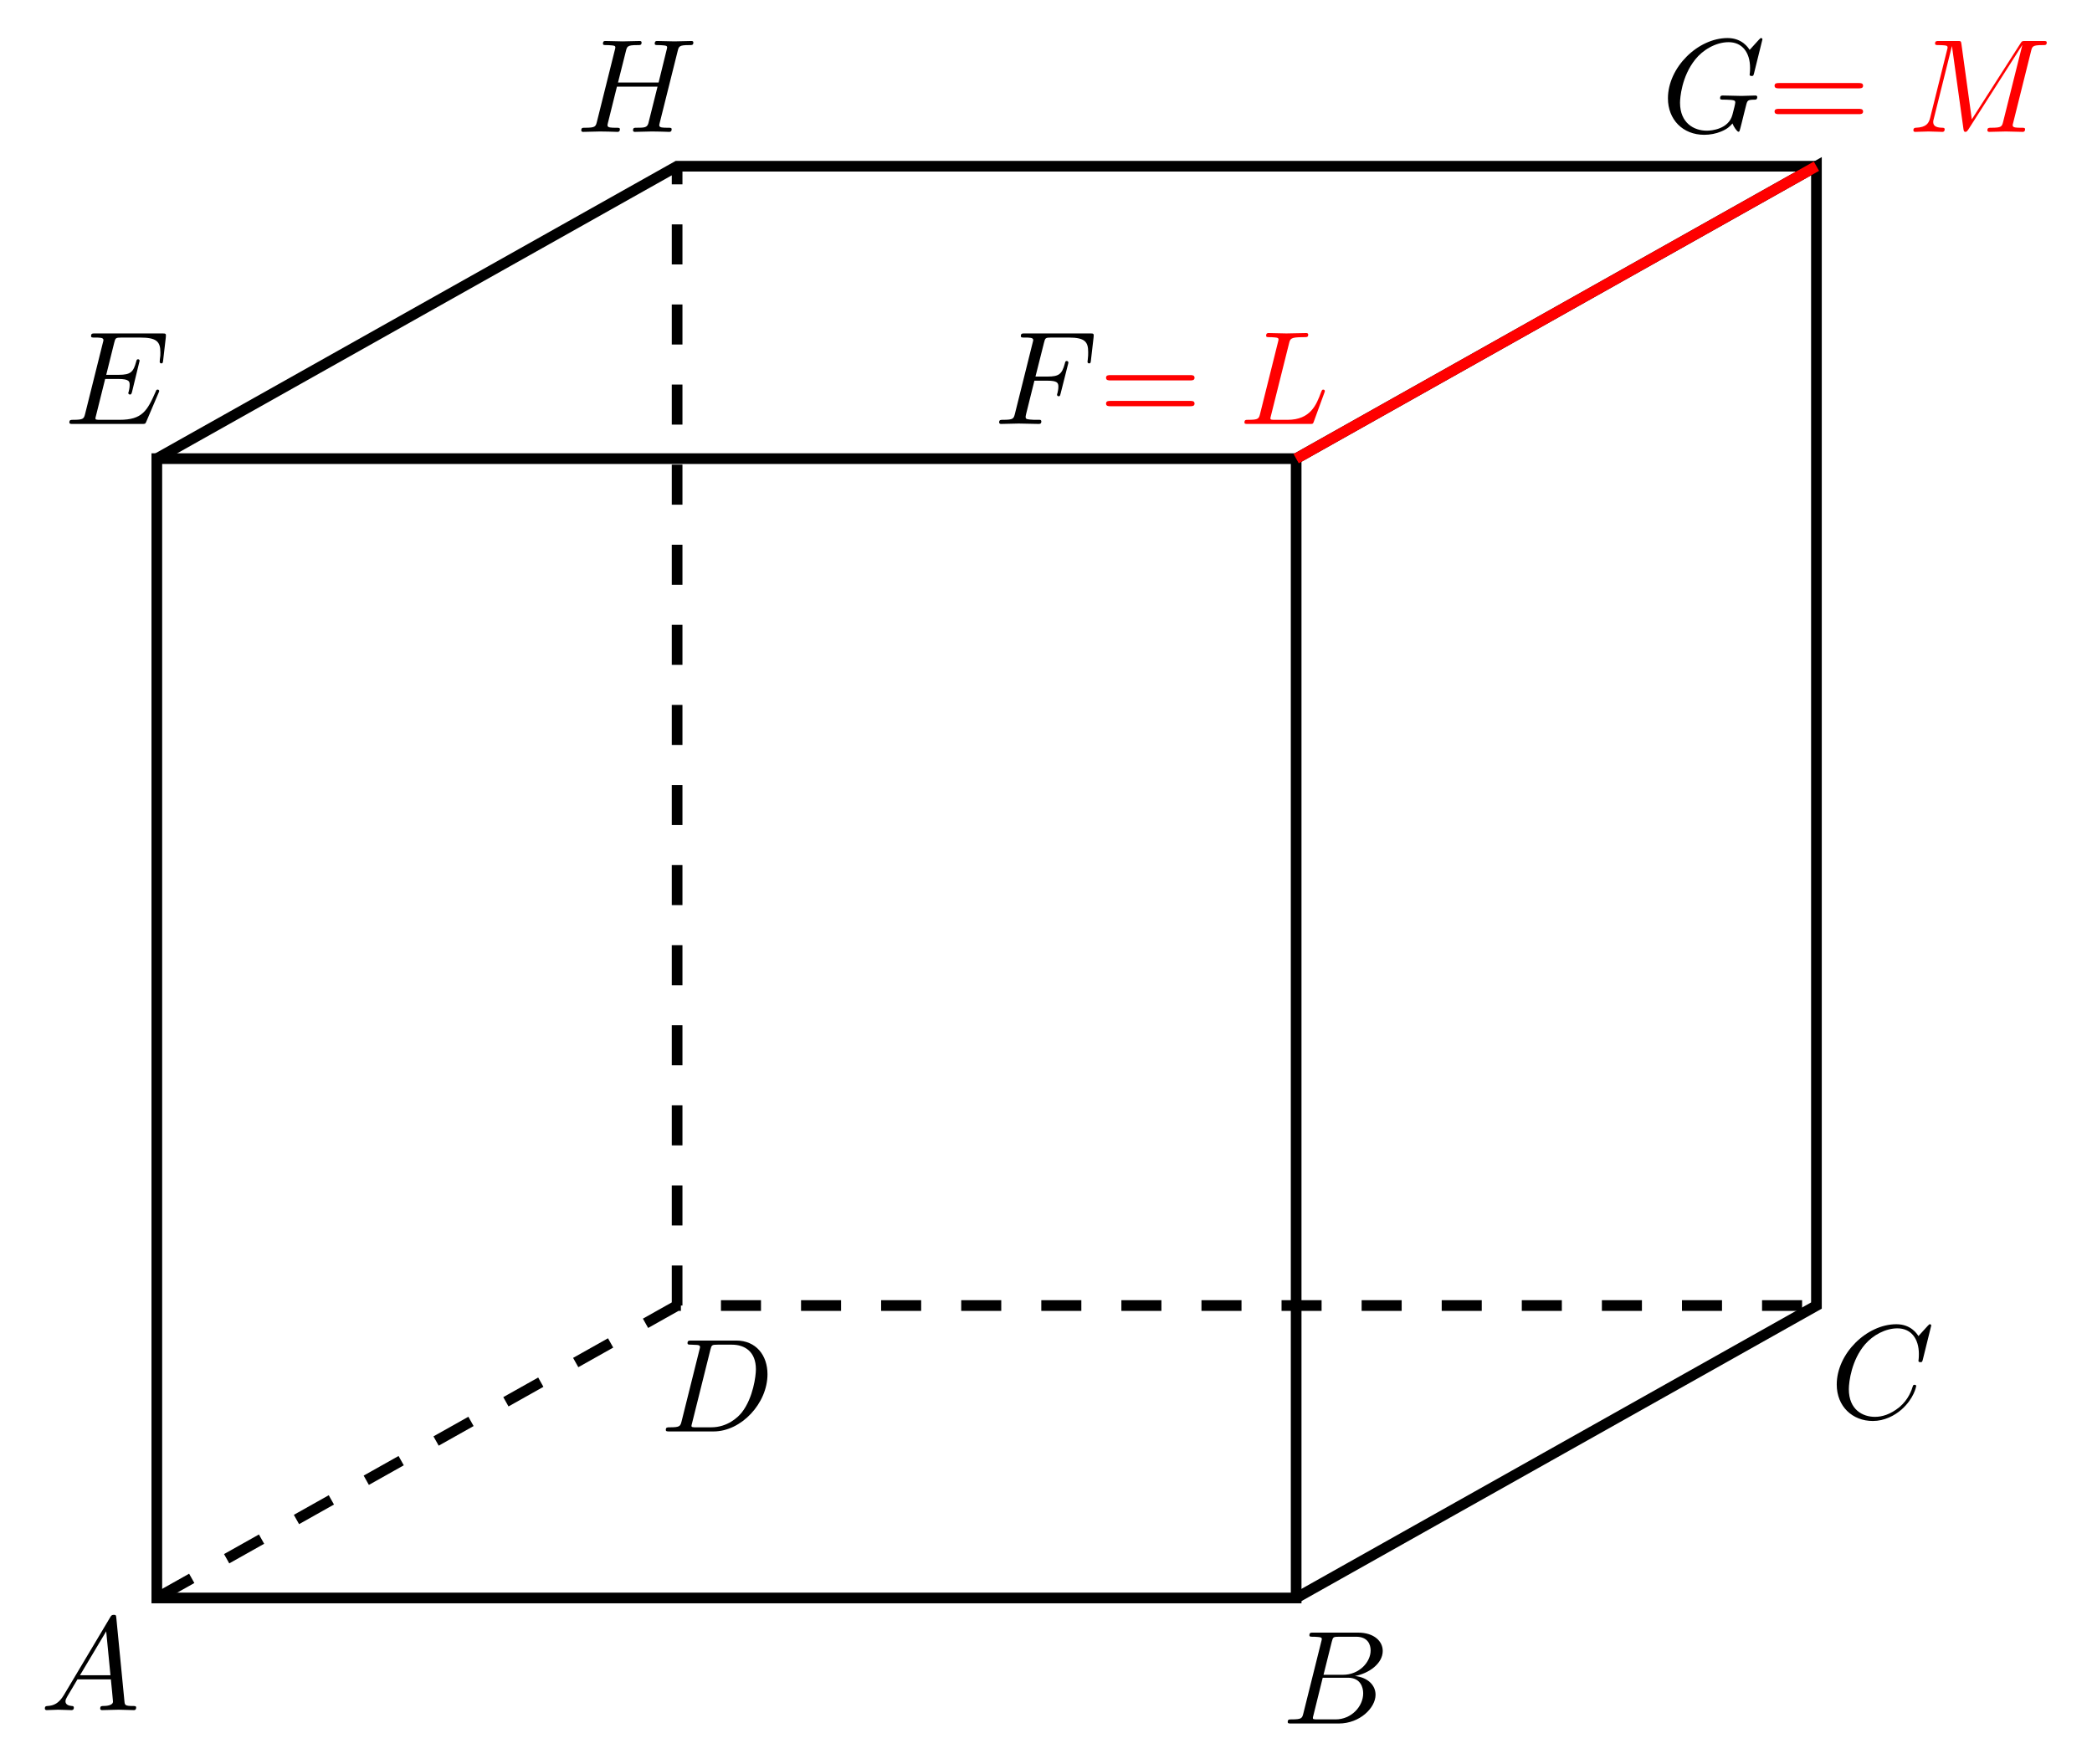 <?xml version="1.0" encoding="UTF-8" standalone="no"?>
<!-- Created with Inkscape (http://www.inkscape.org/) -->

<svg
   version="1.1"
   id="svg2"
   width="208.147"
   height="175.48"
   viewBox="0 0 208.147 175.48"
   sodipodi:docname="3000020159-figure2-temp.pdf"
   xmlns:inkscape="http://www.inkscape.org/namespaces/inkscape"
   xmlns:sodipodi="http://sodipodi.sourceforge.net/DTD/sodipodi-0.dtd"
   xmlns="http://www.w3.org/2000/svg"
   xmlns:svg="http://www.w3.org/2000/svg">
  <defs
     id="defs6" />
  <sodipodi:namedview
     id="namedview4"
     pagecolor="#ffffff"
     bordercolor="#000000"
     borderopacity="0.25"
     inkscape:showpageshadow="2"
     inkscape:pageopacity="0.0"
     inkscape:pagecheckerboard="0"
     inkscape:deskcolor="#d1d1d1" />
  <g
     id="g8"
     inkscape:groupmode="layer"
     inkscape:label="3000020159-figure2-temp"
     transform="matrix(1.333,0,0,-1.333,0,175.48)">
    <g
       id="g10"
       transform="scale(0.1)">
      <path
         d="m 117.059,123.699 388.347,218.27 h 850.404"
         style="fill:none;stroke:#000000;stroke-width:7.97;stroke-linecap:butt;stroke-linejoin:miter;stroke-miterlimit:10;stroke-dasharray:29.888, 29.888;stroke-dashoffset:0;stroke-opacity:1"
         id="path12" />
      <path
         d="m 508.797,255.75 c -1,-3.875 -1.188,-4.672 -9.047,-4.672 -1.687,0 -2.781,0 -2.781,-1.89 0,-1.188 0.906,-1.188 2.781,-1.188 h 32.891 c 20.656,0 40.218,20.953 40.218,42.719 0,14 -8.437,25.125 -23.343,25.125 h -33.375 c -1.875,0 -2.969,0 -2.969,-1.891 0,-1.187 0.891,-1.187 2.875,-1.187 1.297,0 3.078,-0.094 4.266,-0.203 1.593,-0.188 2.187,-0.485 2.187,-1.579 0,-0.406 -0.094,-0.703 -0.391,-1.89 z M 530.25,309 c 0.891,3.469 1.094,3.766 5.359,3.766 h 10.641 c 9.734,0 17.969,-5.266 17.969,-18.375 0,-4.875 -1.985,-21.157 -10.422,-32.094 -2.891,-3.672 -10.734,-11.219 -22.953,-11.219 h -11.219 c -1.391,0 -1.594,0 -2.187,0.094 -1,0.109 -1.297,0.203 -1.297,1 0,0.297 0,0.5 0.5,2.281 L 530.25,309"
         style="fill:#000000;fill-opacity:1;fill-rule:nonzero;stroke:none"
         id="path14" />
      <path
         d="m 1441.5,327.047 c 0,0.297 -0.2,0.984 -1.09,0.984 -0.3,0 -0.41,-0.093 -1.5,-1.187 l -6.96,-7.656 c -0.89,1.39 -5.45,8.843 -16.48,8.843 -22.16,0 -44.5,-21.953 -44.5,-45 0,-16.39 11.72,-27.218 26.92,-27.218 8.64,0 16.19,3.968 21.45,8.546 9.24,8.141 10.93,17.188 10.93,17.485 0,0.984 -0.99,0.984 -1.19,0.984 -0.6,0 -1.1,-0.187 -1.3,-0.984 -0.89,-2.891 -3.17,-9.938 -10.03,-15.703 -6.84,-5.563 -13.11,-7.25 -18.27,-7.25 -8.95,0 -19.48,5.172 -19.48,20.672 0,5.656 2.09,21.75 12.03,33.375 6.05,7.046 15.39,12.015 24.24,12.015 10.12,0 16,-7.656 16,-19.172 0,-3.968 -0.32,-4.078 -0.32,-5.062 0,-1 1.1,-1 1.5,-1 1.28,0 1.28,0.203 1.78,1.984 l 6.27,25.344"
         style="fill:#000000;fill-opacity:1;fill-rule:nonzero;stroke:none"
         id="path16" />
      <path
         d="M 505.406,341.969 V 1192.37"
         style="fill:none;stroke:#000000;stroke-width:7.97;stroke-linecap:butt;stroke-linejoin:miter;stroke-miterlimit:10;stroke-dasharray:29.888, 29.888;stroke-dashoffset:0;stroke-opacity:1"
         id="path18" />
      <path
         d="M 117.059,123.699 H 967.465 V 974.105 H 117.059 Z"
         style="fill:none;stroke:#000000;stroke-width:7.97;stroke-linecap:butt;stroke-linejoin:miter;stroke-miterlimit:10;stroke-dasharray:none;stroke-opacity:1"
         id="path20" />
      <path
         d="M 47.781,51.422 C 43.812,44.766 39.938,43.375 35.562,43.078 34.375,42.984 33.484,42.984 33.484,41.094 33.484,40.5 33.969,40 34.766,40 c 2.688,0 5.766,0.297 8.547,0.297 3.281,0 6.75,-0.297 9.938,-0.297 0.594,0 1.875,0 1.875,1.891 0,1.094 -0.891,1.188 -1.578,1.188 -2.281,0.203 -4.672,1 -4.672,3.484 0,1.188 0.594,2.281 1.391,3.672 l 7.547,12.719 H 82.75 c 0.203,-2.094 1.594,-15.609 1.594,-16.594 0,-2.984 -5.172,-3.281 -7.156,-3.281 -1.391,0 -2.391,0 -2.391,-1.984 C 74.797,40 76,40 76.188,40 c 4.078,0 8.344,0.297 12.422,0.297 2.484,0 8.734,-0.297 11.219,-0.297 0.61,0 1.797,0 1.797,1.984 0,1.094 -1,1.094 -2.281,1.094 -6.172,0 -6.172,0.703 -6.469,3.578 l -6.047,62.078 c -0.203,2 -0.203,2.391 -1.891,2.391 -1.594,0 -1.984,-0.687 -2.594,-1.687 z m 11.922,14.609 19.562,32.781 3.188,-32.781 z"
         style="fill:#000000;fill-opacity:1;fill-rule:nonzero;stroke:none"
         id="path22" />
      <path
         d="m 972.891,37.75 c -0.985,-3.875 -1.188,-4.672 -9.032,-4.672 -1.687,0 -2.687,0 -2.687,-1.984 C 961.172,30 962.063,30 963.859,30 h 35.454 c 15.707,0 27.417,11.719 27.417,21.453 0,7.156 -5.76,12.922 -15.39,14.016 10.33,1.875 20.75,9.234 20.75,18.672 0,7.344 -6.54,13.703 -18.46,13.703 h -33.38 c -1.891,0 -2.891,0 -2.891,-1.984 0,-1.094 0.907,-1.094 2.782,-1.094 0.203,0 2.093,0 3.781,-0.203 1.781,-0.188 2.687,-0.297 2.687,-1.578 0,-0.406 -0.109,-0.703 -0.406,-1.891 z m 15,28.609 L 994.047,91 c 0.906,3.469 1.094,3.766 5.375,3.766 h 12.808 c 8.74,0 10.83,-5.859 10.83,-10.234 0,-8.734 -8.54,-18.172 -20.67,-18.172 z m -4.469,-33.281 c -1.391,0 -1.594,0 -2.188,0.094 -0.984,0.109 -1.281,0.203 -1.281,1 0,0.297 0,0.5 0.485,2.281 l 6.859,27.719 h 18.783 c 9.53,0 11.42,-7.344 11.42,-11.625 0,-9.828 -8.84,-19.469 -20.562,-19.469 h -13.516"
         style="fill:#000000;fill-opacity:1;fill-rule:nonzero;stroke:none"
         id="path24" />
      <path
         d="m 772.094,1032.28 h 9.64 c 7.454,0 8.25,-1.59 8.25,-4.47 0,-0.68 0,-1.89 -0.703,-4.86 -0.203,-0.5 -0.297,-0.9 -0.297,-1.09 0,-0.8 0.594,-1.2 1.188,-1.2 1,0 1,0.29 1.5,2.09 l 5.453,21.55 c 0.313,1.09 0.313,1.29 0.313,1.59 0,0.2 -0.204,1.09 -1.204,1.09 -0.984,0 -1.093,-0.5 -1.484,-2.07 -2.094,-7.75 -4.375,-9.55 -12.812,-9.55 h -9.047 l 6.359,25.23 c 0.891,3.49 1,3.88 5.359,3.88 h 13.125 c 12.219,0 14.5,-3.28 14.5,-10.92 0,-2.28 0,-2.69 -0.296,-5.38 -0.204,-1.28 -0.204,-1.48 -0.204,-1.78 0,-0.5 0.297,-1.19 1.188,-1.19 1.094,0 1.203,0.6 1.391,2.49 l 1.984,17.17 c 0.312,2.69 -0.188,2.69 -2.672,2.69 h -48.672 c -2,0 -2.984,0 -2.984,-1.99 0,-1.09 0.89,-1.09 2.781,-1.09 3.672,0 6.453,0 6.453,-1.78 0,-0.41 0,-0.61 -0.5,-2.39 l -13.109,-52.55 c -0.985,-3.87 -1.188,-4.67 -9.031,-4.67 -1.688,0 -2.782,0 -2.782,-1.89 0,-1.19 1.188,-1.19 1.485,-1.19 2.875,0 10.234,0.3 13.109,0.3 3.281,0 11.531,-0.3 14.797,-0.3 0.906,0 2.094,0 2.094,1.89 0,0.8 -0.594,0.99 -0.594,1.09 -0.297,0.1 -0.5,0.1 -2.781,0.1 -2.188,0 -2.688,0 -5.172,0.2 -2.875,0.3 -3.172,0.69 -3.172,1.99 0,0.2 0,0.79 0.391,2.28 l 6.156,24.73"
         style="fill:#000000;fill-opacity:1;fill-rule:nonzero;stroke:none"
         id="path26" />
      <path
         d="m 888.25,1032.48 c 1.484,0 3.375,0 3.375,1.99 0,1.98 -1.891,1.98 -3.281,1.98 h -59.5 c -1.391,0 -3.281,0 -3.281,-1.98 0,-1.99 1.89,-1.99 3.375,-1.99 z m 0.094,-19.26 c 1.39,0 3.281,0 3.281,1.98 0,1.99 -1.891,1.99 -3.375,1.99 h -59.312 c -1.485,0 -3.375,0 -3.375,-1.99 0,-1.98 1.89,-1.98 3.281,-1.98 h 59.5"
         style="fill:#ff0000;fill-opacity:1;fill-rule:nonzero;stroke:none"
         id="path28" />
      <path
         d="m 962.156,1060.09 c 0.891,3.58 1.188,4.68 10.532,4.68 2.968,0 3.765,0 3.765,1.89 0,1.18 -1.094,1.18 -1.578,1.18 -3.281,0 -11.437,-0.29 -14.703,-0.29 -2.984,0 -10.234,0.29 -13.219,0.29 -0.687,0 -1.89,0 -1.89,-1.98 0,-1.09 0.89,-1.09 2.781,-1.09 0.203,0 2.094,0 3.781,-0.21 1.781,-0.18 2.672,-0.29 2.672,-1.58 0,-0.4 -0.094,-0.7 -0.391,-1.89 l -13.312,-53.34 c -0.985,-3.87 -1.188,-4.67 -9.031,-4.67 -1.688,0 -2.688,0 -2.688,-1.99 0,-1.09 0.891,-1.09 2.688,-1.09 h 45.984 c 2.391,0 2.484,0 3.078,1.69 l 7.844,21.45 c 0.406,1.09 0.406,1.3 0.406,1.39 0,0.41 -0.297,1.1 -1.187,1.1 -0.907,0 -1,-0.5 -1.688,-2.08 -3.391,-9.14 -7.75,-20.47 -24.937,-20.47 h -9.344 c -1.391,0 -1.594,0 -2.188,0.09 -0.984,0.11 -1.281,0.21 -1.281,1 0,0.3 0,0.5 0.484,2.28 l 13.422,53.64"
         style="fill:#ff0000;fill-opacity:1;fill-rule:nonzero;stroke:none"
         id="path30" />
      <path
         d="m 118.328,1023.14 c 0.203,0.5 0.5,1.2 0.5,1.39 0,0.11 0,1.1 -1.187,1.1 -0.907,0 -1.094,-0.6 -1.297,-1.19 -6.453,-14.71 -10.125,-21.36 -27.125,-21.36 h -14.5 c -1.391,0 -1.594,0 -2.188,0.09 -0.984,0.11 -1.281,0.21 -1.281,1 0,0.3 0,0.5 0.484,2.28 l 6.766,27.13 h 9.828 c 8.453,0 8.453,-2.1 8.453,-4.58 0,-0.69 0,-1.87 -0.703,-4.86 -0.203,-0.5 -0.297,-0.8 -0.297,-1.09 0,-0.5 0.391,-1.1 1.297,-1.1 0.797,0 1.094,0.5 1.484,1.99 l 5.657,23.25 c 0,0.59 -0.485,1.09 -1.188,1.09 -0.89,0 -1.093,-0.59 -1.39,-1.8 -2.079,-7.54 -3.875,-9.82 -13.016,-9.82 h -9.328 l 5.953,23.93 c 0.891,3.49 1,3.88 5.359,3.88 h 14.016 c 12.109,0 15.094,-2.88 15.094,-11.03 0,-2.38 0,-2.58 -0.391,-5.27 0,-0.59 -0.109,-1.28 -0.109,-1.78 0,-0.5 0.297,-1.19 1.203,-1.19 1.094,0 1.187,0.6 1.391,2.49 l 1.984,17.17 c 0.297,2.69 -0.203,2.69 -2.688,2.69 H 70.953 c -2,0 -2.984,0 -2.984,-1.99 0,-1.09 0.891,-1.09 2.781,-1.09 3.672,0 6.453,0 6.453,-1.78 0,-0.41 0,-0.61 -0.5,-2.39 l -13.109,-52.55 c -0.984,-3.87 -1.188,-4.67 -9.031,-4.67 -1.688,0 -2.781,0 -2.781,-1.89 0,-1.19 0.891,-1.19 2.781,-1.19 h 51.547 c 2.282,0 2.391,0.09 3.079,1.69 l 9.14,21.45"
         style="fill:#000000;fill-opacity:1;fill-rule:nonzero;stroke:none"
         id="path32" />
      <path
         d="m 967.465,123.699 388.345,218.27 V 1192.37 L 967.465,974.105"
         style="fill:none;stroke:#000000;stroke-width:7.97;stroke-linecap:butt;stroke-linejoin:miter;stroke-miterlimit:10;stroke-dasharray:none;stroke-opacity:1"
         id="path34" />
      <path
         d="M 1355.81,1192.37 H 505.406 L 117.059,974.105"
         style="fill:none;stroke:#000000;stroke-width:7.97;stroke-linecap:butt;stroke-linejoin:miter;stroke-miterlimit:10;stroke-dasharray:none;stroke-opacity:1"
         id="path36" />
      <path
         d="m 1315.5,1287.05 c 0,0.29 -0.2,0.98 -1.09,0.98 -0.3,0 -0.41,-0.09 -1.5,-1.19 l -6.96,-7.65 c -0.89,1.39 -5.45,8.84 -16.48,8.84 -22.16,0 -44.5,-21.95 -44.5,-45 0,-15.8 11.03,-27.22 27.11,-27.22 4.37,0 8.84,0.89 12.42,2.39 4.97,1.99 6.86,4.07 8.64,6.07 0.91,-2.49 3.49,-6.18 4.47,-6.18 0.5,0 0.7,0.3 0.7,0.41 0.21,0.2 1.19,3.97 1.69,6.06 l 1.89,7.64 c 0.39,1.69 0.89,3.38 1.28,5.07 1.1,4.46 1.21,4.67 6.86,4.78 0.5,0 1.6,0.09 1.6,1.98 0,0.69 -0.5,1.1 -1.3,1.1 -2.28,0 -8.14,-0.3 -10.42,-0.3 -3.08,0 -10.83,0.3 -13.91,0.3 -0.91,0 -2.09,0 -2.09,-2 0,-1.08 0.79,-1.08 2.98,-1.08 0.09,0 2.99,0 5.27,-0.21 2.57,-0.29 3.07,-0.59 3.07,-1.89 0,-0.89 -1.09,-5.36 -2.09,-9.04 -2.78,-10.93 -15.69,-12.02 -19.17,-12.02 -9.53,0 -19.97,5.67 -19.97,20.86 0,3.08 1,19.47 11.44,32.39 5.36,6.75 15,12.81 24.83,12.81 10.12,0 16,-7.65 16,-19.17 0,-3.97 -0.32,-4.08 -0.32,-5.06 0,-1 1.1,-1 1.5,-1 1.28,0 1.28,0.2 1.78,1.98 l 6.27,25.35"
         style="fill:#000000;fill-opacity:1;fill-rule:nonzero;stroke:none"
         id="path38" />
      <path
         d="m 1387.25,1250.48 c 1.48,0 3.38,0 3.38,1.99 0,1.98 -1.9,1.98 -3.29,1.98 h -59.5 c -1.39,0 -3.28,0 -3.28,-1.98 0,-1.99 1.89,-1.99 3.38,-1.99 z m 0.09,-19.26 c 1.39,0 3.29,0 3.29,1.98 0,1.99 -1.9,1.99 -3.38,1.99 h -59.31 c -1.49,0 -3.38,0 -3.38,-1.99 0,-1.98 1.89,-1.98 3.28,-1.98 h 59.5"
         style="fill:#ff0000;fill-opacity:1;fill-rule:nonzero;stroke:none"
         id="path40" />
      <path
         d="m 1515.98,1278.2 c 0.9,3.58 1.1,4.57 8.55,4.57 2.28,0 3.17,0 3.17,1.98 0,1.09 -0.98,1.09 -2.67,1.09 h -13.12 c -2.58,0 -2.68,0 -3.86,-1.89 l -36.27,-56.61 -7.75,56.22 c -0.3,2.28 -0.5,2.28 -3.08,2.28 h -13.61 c -1.89,0 -2.98,0 -2.98,-1.89 0,-1.18 0.91,-1.18 2.89,-1.18 1.28,0 3.08,-0.1 4.27,-0.21 1.59,-0.18 2.18,-0.48 2.18,-1.58 0,-0.4 -0.09,-0.7 -0.4,-1.89 l -12.61,-50.56 c -1,-3.97 -2.69,-7.15 -10.74,-7.45 -0.48,0 -1.78,-0.1 -1.78,-1.89 0,-0.89 0.6,-1.19 1.39,-1.19 3.17,0 6.66,0.3 9.94,0.3 3.38,0 6.95,-0.3 10.23,-0.3 0.49,0 1.79,0 1.79,1.98 0,1.1 -1.1,1.1 -1.79,1.1 -5.67,0.09 -6.76,2.09 -6.76,4.37 0,0.69 0.11,1.19 0.41,2.28 l 13.5,54.15 h 0.1 l 8.54,-61.6 c 0.2,-1.19 0.31,-2.28 1.5,-2.28 1.09,0 1.68,1.09 2.18,1.78 l 40.13,62.89 h 0.11 l -14.22,-56.92 c -0.99,-3.87 -1.19,-4.67 -9.03,-4.67 -1.69,0 -2.78,0 -2.78,-1.89 0,-1.19 1.18,-1.19 1.48,-1.19 2.78,0 9.55,0.3 12.33,0.3 4.06,0 8.34,-0.3 12.41,-0.3 0.59,0 1.89,0 1.89,1.98 0,1.1 -0.89,1.1 -2.79,1.1 -3.67,0 -6.45,0 -6.45,1.8 0,0.39 0,0.59 0.5,2.37 l 13.2,52.95"
         style="fill:#ff0000;fill-opacity:1;fill-rule:nonzero;stroke:none"
         id="path42" />
      <path
         d="m 505.797,1278.2 c 0.891,3.58 1.094,4.57 8.344,4.57 2.578,0 3.375,0 3.375,1.98 0,1.09 -1.094,1.09 -1.391,1.09 -2.781,0 -9.937,-0.29 -12.719,-0.29 -2.875,0 -9.937,0.29 -12.812,0.29 -0.797,0 -1.891,0 -1.891,-1.98 0,-1.09 0.906,-1.09 2.781,-1.09 0.204,0 2.094,0 3.782,-0.21 1.781,-0.18 2.687,-0.29 2.687,-1.58 0,-0.4 -0.109,-0.59 -0.406,-1.89 l -5.953,-24.23 h -30.297 l 5.859,23.34 c 0.891,3.58 1.188,4.57 8.344,4.57 2.578,0 3.375,0 3.375,1.98 0,1.09 -1.094,1.09 -1.391,1.09 -2.781,0 -9.937,-0.29 -12.718,-0.29 -2.875,0 -9.938,0.29 -12.813,0.29 -0.797,0 -1.89,0 -1.89,-1.98 0,-1.09 0.89,-1.09 2.781,-1.09 0.203,0 2.094,0 3.781,-0.21 1.781,-0.18 2.672,-0.29 2.672,-1.58 0,-0.4 -0.094,-0.7 -0.391,-1.89 l -13.312,-53.34 c -0.985,-3.87 -1.188,-4.67 -9.031,-4.67 -1.797,0 -2.688,0 -2.688,-1.99 0,-1.09 1.188,-1.09 1.391,-1.09 2.781,0 9.828,0.3 12.609,0.3 2.094,0 4.281,-0.1 6.359,-0.1 2.188,0 4.375,-0.2 6.454,-0.2 0.796,0 2,0 2,1.98 0,1.1 -0.907,1.1 -2.782,1.1 -3.687,0 -6.468,0 -6.468,1.8 0,0.59 0.203,1.07 0.296,1.68 l 6.766,27.22 h 30.297 c -4.172,-16.5 -6.453,-25.94 -6.859,-27.42 -0.985,-3.19 -2.875,-3.28 -9.032,-3.28 -1.5,0 -2.39,0 -2.39,-1.99 0,-1.09 1.187,-1.09 1.39,-1.09 2.782,0 9.828,0.3 12.61,0.3 2.093,0 4.281,-0.1 6.359,-0.1 2.188,0 4.375,-0.2 6.469,-0.2 0.781,0 1.984,0 1.984,1.98 0,1.1 -0.89,1.1 -2.781,1.1 -3.688,0 -6.469,0 -6.469,1.8 0,0.59 0.203,1.07 0.313,1.68 l 13.406,53.64"
         style="fill:#000000;fill-opacity:1;fill-rule:nonzero;stroke:none"
         id="path44" />
      <path
         d="M 967.465,974.105 1355.81,1192.37"
         style="fill:none;stroke:#ff0000;stroke-width:7.97;stroke-linecap:butt;stroke-linejoin:miter;stroke-miterlimit:10;stroke-dasharray:none;stroke-opacity:1"
         id="path46" />
    </g>
  </g>
</svg>
